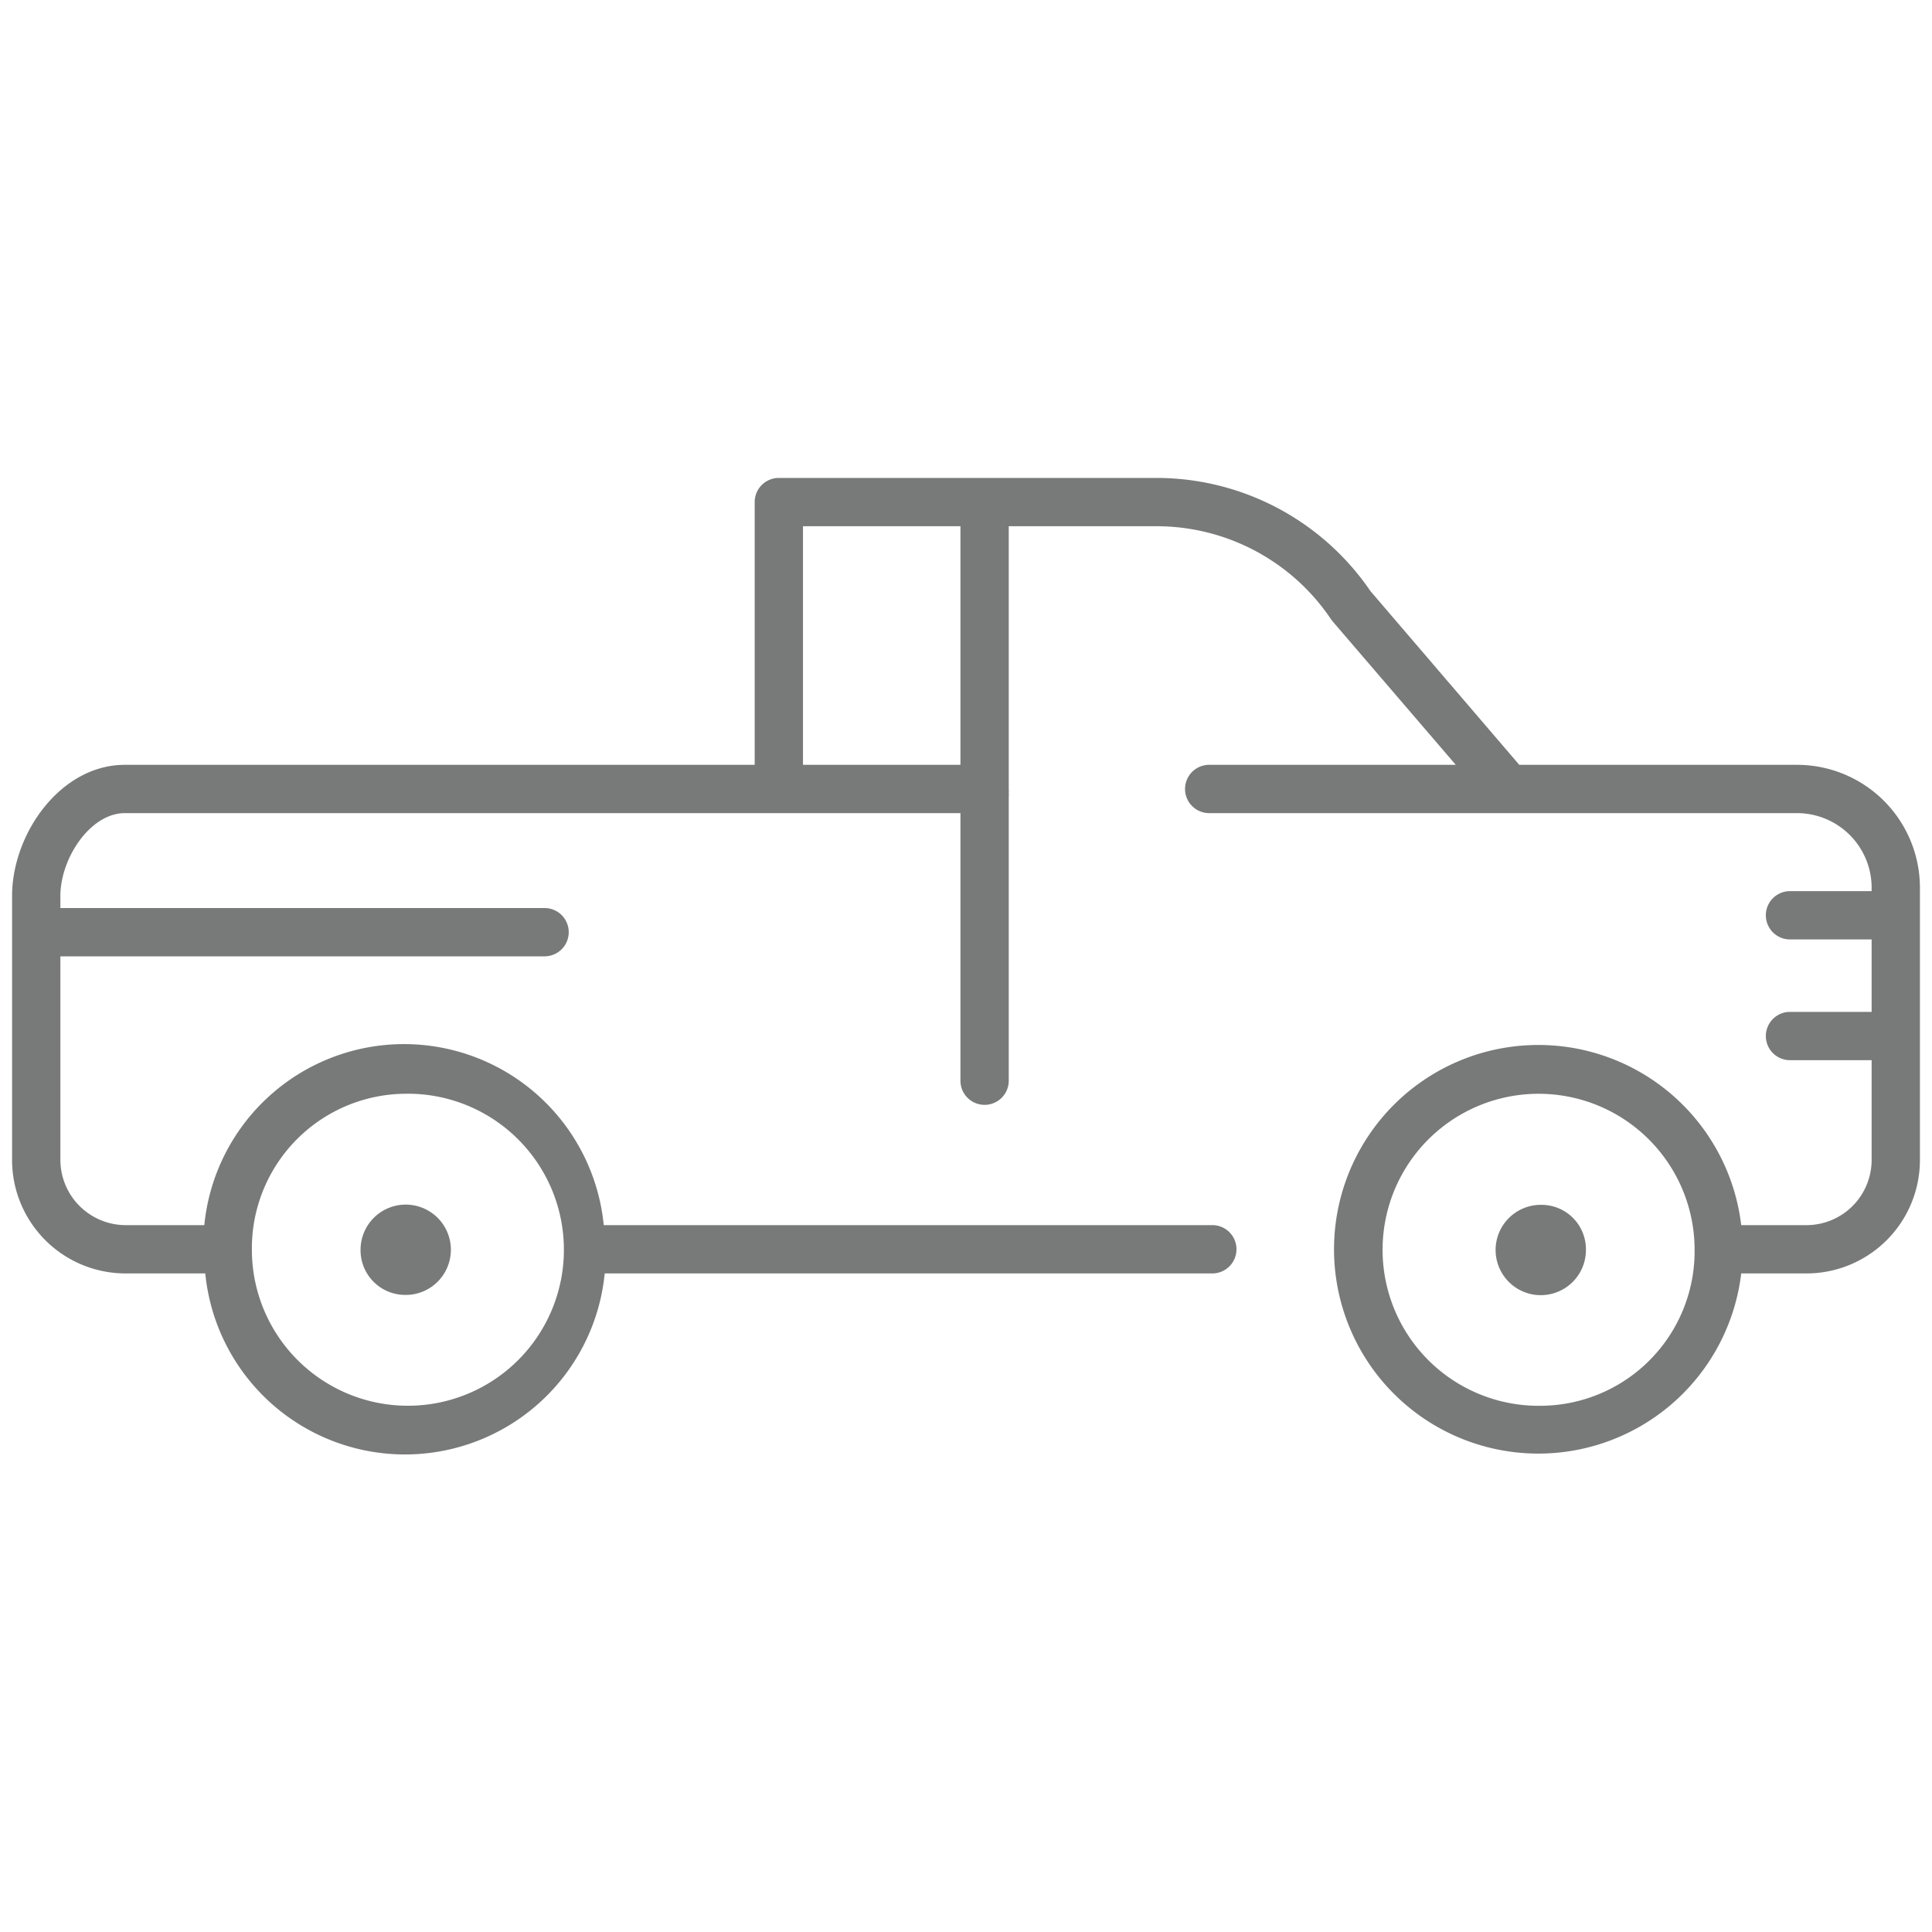<svg id="Outlines" xmlns="http://www.w3.org/2000/svg" viewBox="0 0 80 80"><defs><style>.cls-1{fill:#787979;}</style></defs><title>US_consumer_03_pickup trucks</title><path class="cls-1" d="M16.77,53.62a1.87,1.87,0,1,0-1.84-1.87A1.85,1.85,0,0,0,16.77,53.62Z"/><path class="cls-1" d="M63.83,49.89a1.87,1.87,0,1,0,1.84,1.86A1.84,1.84,0,0,0,63.83,49.89Z"/><path class="cls-1" d="M74.41,31.67H62.91l-6.16-7.19a10.73,10.73,0,0,0-8.86-4.69H32.25a1,1,0,0,0-1,1V31.67H5.17C2.5,31.67.5,34.53.5,37.1V48a4.7,4.7,0,0,0,4.67,4.73H8.5a8.31,8.31,0,0,0,16.54,0H50.2a1,1,0,0,0,0-2H25a8.31,8.31,0,0,0-16.54,0H5.17A2.71,2.71,0,0,1,2.5,48V39.6H22.55a1,1,0,1,0,0-2H2.5v-.5c0-1.55,1.23-3.43,2.67-3.43h34.6V44.75a1,1,0,0,0,2,0V33a1,1,0,0,0,0-.17.94.94,0,0,0,0-.16V21.79h6.12a8.7,8.7,0,0,1,7.23,3.86l.07.09,5.09,5.93H50.07a1,1,0,0,0,0,2H74.41a3.09,3.09,0,0,1,3.09,3.09v.14H74.12a1,1,0,0,0,0,2H77.5v3H74.12a1,1,0,0,0,0,2H77.5V48a2.7,2.7,0,0,1-2.67,2.73H72.1a8.46,8.46,0,1,0,0,2h2.73A4.7,4.7,0,0,0,79.5,48V36.76A5.09,5.09,0,0,0,74.41,31.67ZM16.77,45.29a6.46,6.46,0,1,1-6.34,6.46A6.4,6.4,0,0,1,16.77,45.29Zm23-13.62H33.25V21.79h6.52ZM63.83,58.21a6.46,6.46,0,1,1,6.34-6.46A6.4,6.4,0,0,1,63.83,58.21Z"/></svg>